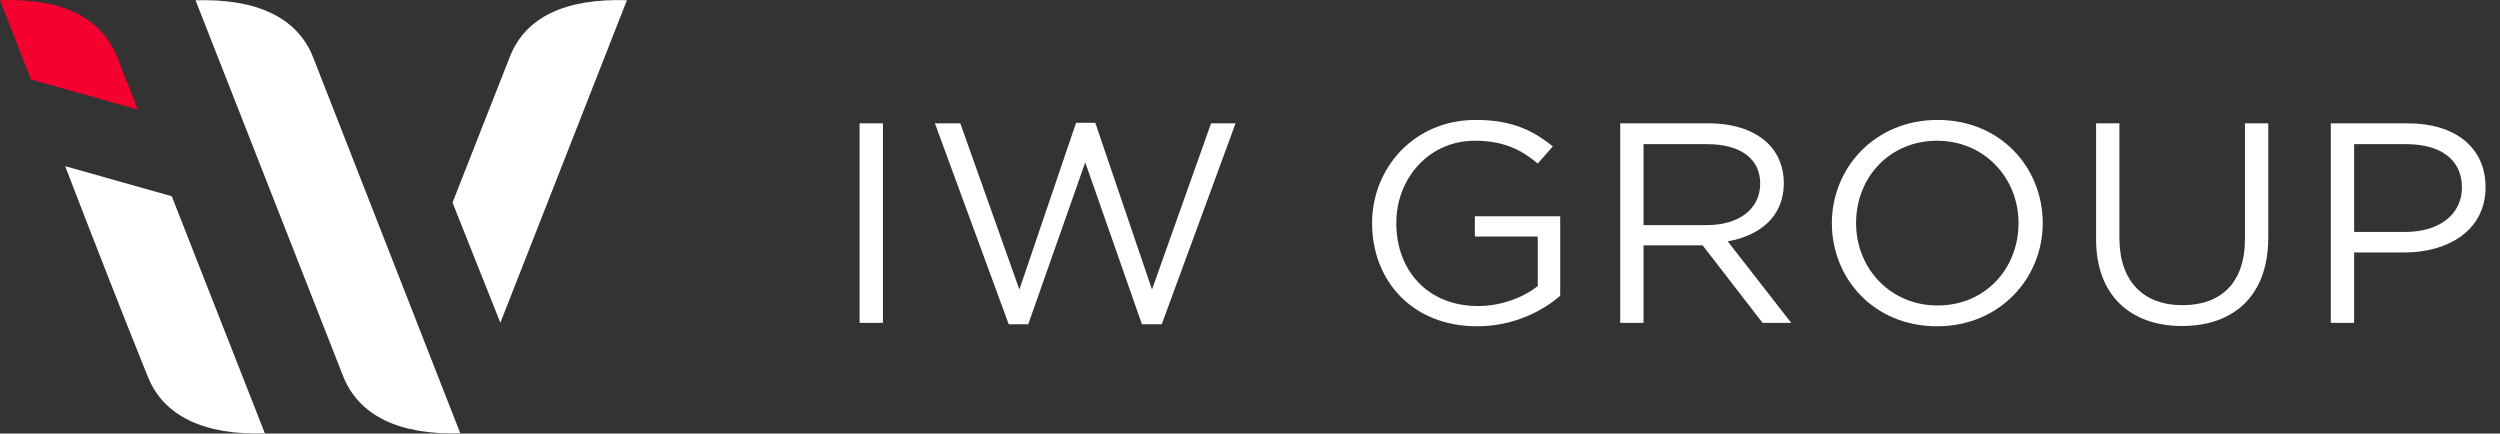 <?xml version="1.0" encoding="UTF-8"?> <svg xmlns="http://www.w3.org/2000/svg" width="173" height="30" viewBox="0 0 173 30" fill="none"><rect x="0" y="0" width="173" height="30" fill="#333333" stroke="none"/> <path d="M31.314 14.02L35.285 3.919C36.373 1.168 39.142 -0.118 43.383 0.014L34.625 22.336L31.314 14.02ZM13.533 0.021C17.754 -0.113 20.594 1.208 21.677 3.987L31.851 29.982C27.633 30.114 24.81 28.768 23.728 25.989L13.533 0.021ZM11.886 13.58L18.331 29.991C14.113 30.124 11.286 28.781 10.211 26.017C8.654 22.166 6.753 17.326 4.508 11.498L11.886 13.58Z" fill="white"></path> <path d="M9.53 7.583L2.14 5.501L0 0.01C4.37 -0.129 7.045 1.214 8.16 4.077L9.53 7.583Z" fill="#F4012F"></path> <path d="M59.484 22.342H61.099V8.536H59.484V22.342Z" fill="white"></path> <path d="M69.805 22.441H71.154L75.099 11.238L79.023 22.441H80.392L85.501 8.536H83.805L79.718 20.035L75.794 8.497H74.465L70.541 20.035L66.454 8.536H64.696L69.805 22.441Z" fill="white"></path> <path d="M102.224 22.579C104.635 22.579 106.638 21.612 107.966 20.468V14.966H102.06V16.366H106.413V19.798C105.432 20.567 103.92 21.178 102.285 21.178C98.811 21.178 96.624 18.733 96.624 15.439C96.624 12.323 98.892 9.739 102.06 9.739C104.083 9.739 105.31 10.39 106.413 11.317L107.455 10.133C106.025 8.97 104.533 8.299 102.121 8.299C97.83 8.299 94.948 11.652 94.948 15.439C94.948 19.423 97.727 22.579 102.224 22.579Z" fill="white"></path> <path d="M112.119 22.342H113.733V16.977H117.821L121.97 22.342H123.952L119.558 16.701C121.806 16.307 123.441 14.966 123.441 12.678C123.441 11.554 123.032 10.587 122.337 9.917C121.438 9.049 120.028 8.536 118.27 8.536H112.119V22.342ZM113.733 15.577V9.976H118.148C120.457 9.976 121.806 11.001 121.806 12.697C121.806 14.512 120.273 15.577 118.127 15.577H113.733Z" fill="white"></path> <path d="M134.041 22.579C138.394 22.579 141.357 19.245 141.357 15.439C141.357 11.593 138.435 8.299 134.082 8.299C129.729 8.299 126.765 11.633 126.765 15.439C126.765 19.285 129.688 22.579 134.041 22.579ZM134.082 21.139C130.812 21.139 128.441 18.575 128.441 15.439C128.441 12.264 130.771 9.739 134.041 9.739C137.311 9.739 139.682 12.303 139.682 15.439C139.682 18.614 137.352 21.139 134.082 21.139Z" fill="white"></path> <path d="M150.996 22.559C154.572 22.559 156.964 20.468 156.964 16.445V8.536H155.349V16.563C155.349 19.581 153.673 21.119 151.037 21.119C148.298 21.119 146.663 19.443 146.663 16.465V8.536H145.049V16.563C145.049 20.468 147.46 22.559 150.996 22.559Z" fill="white"></path> <path d="M161.292 22.342H162.906V17.471H166.381C169.426 17.471 172.001 15.932 172.001 12.954C172.001 10.193 169.876 8.536 166.646 8.536H161.292V22.342ZM162.906 16.05V9.976H166.524C168.833 9.976 170.366 11.001 170.366 12.974C170.366 14.828 168.813 16.05 166.442 16.05H162.906Z" fill="white"></path> </svg> 